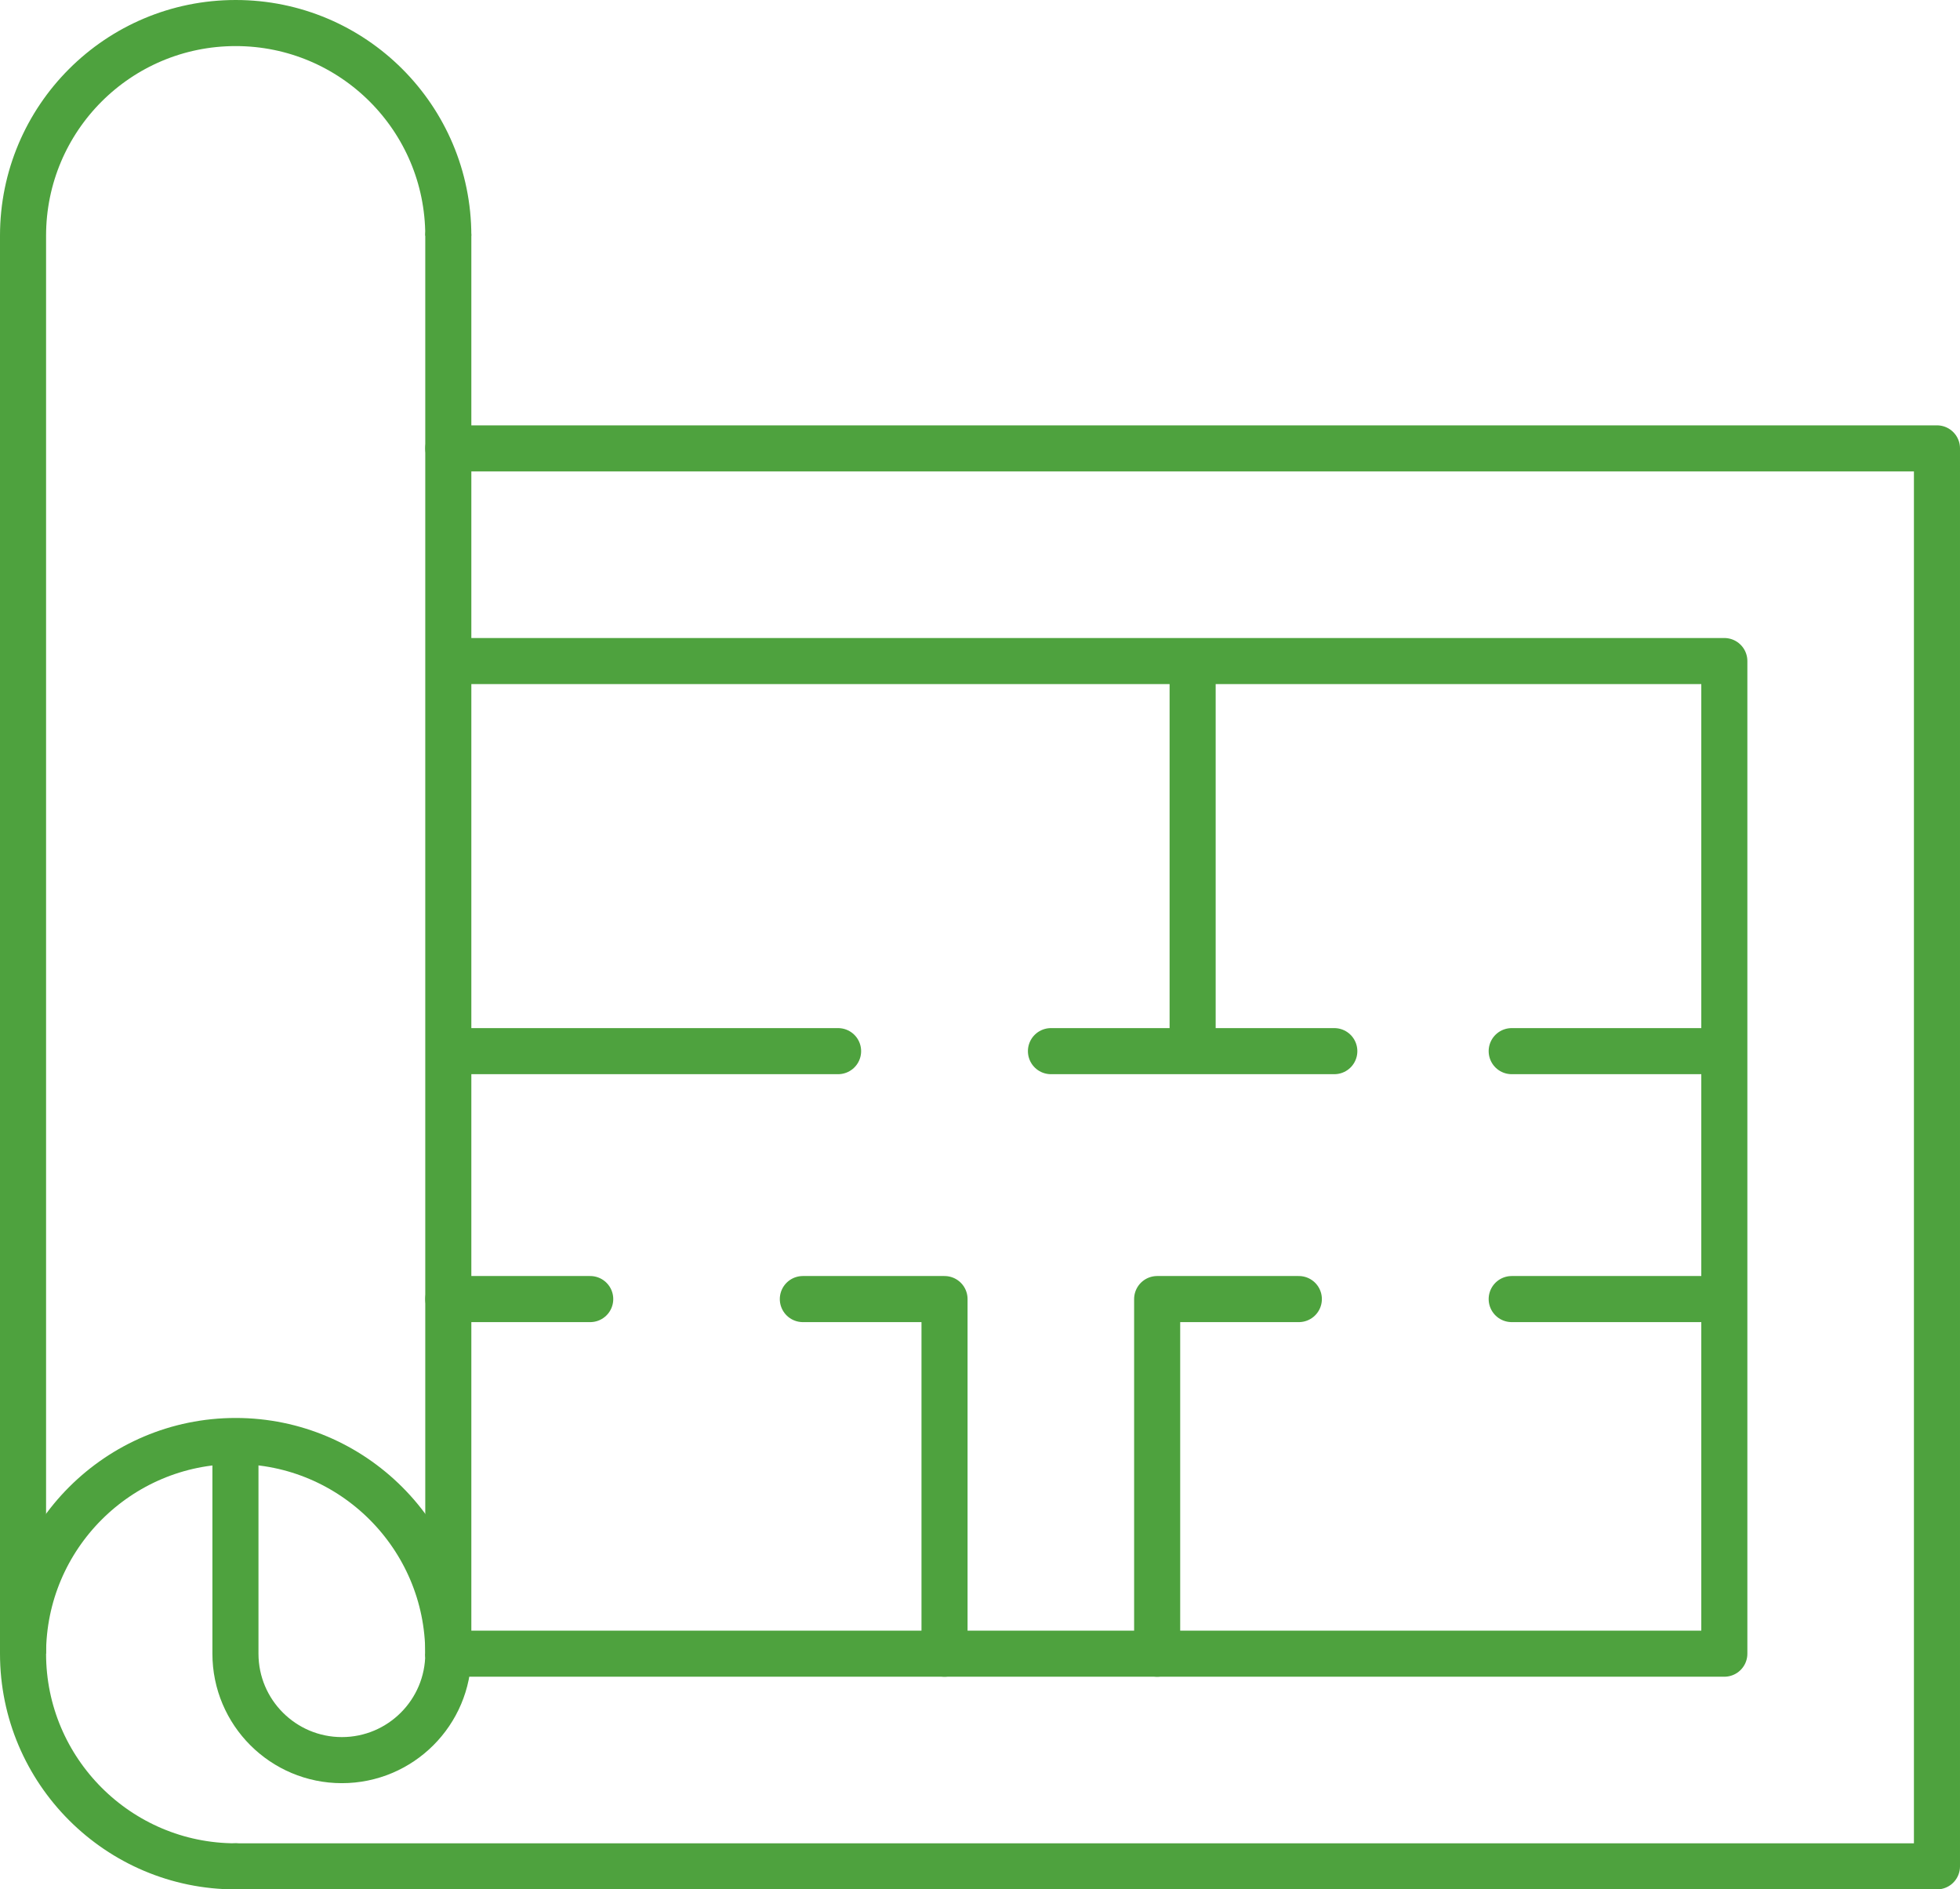<svg xmlns="http://www.w3.org/2000/svg" id="Ebene_1" data-name="Ebene 1" viewBox="0 0 85.08 82"><defs><style>.cls-1,.cls-2{fill:none;stroke:#4ea23e;stroke-linejoin:round;stroke-width:2px}.cls-2{stroke-linecap:round}</style></defs><path class="cls-2" d="M10.23 81C5.14 81 1 76.86 1 71.77s4.14-9.23 9.23-9.23 9.23 4.14 9.23 9.23"></path><path class="cls-1" d="M1 10.23C1 5.13 5.13 1 10.23 1s9.23 4.13 9.23 9.23M1 10.23v61.54"></path><path class="cls-2" d="M10.23 81h73.85V19.46H19.46"></path><path class="cls-2" d="M19.46 28.69h55.39v43.08H19.46V10.23M74.85 45.62h-9.23M57.92 45.62h-12.3M36.38 45.62H19.46M51.77 45.62V28.69M74.85 56.38h-9.23"></path><path class="cls-2" d="M56.38 56.38h-6.15v15.39M41 71.77V56.38h-6.15M19.46 56.38h6.16"></path><path class="cls-1" d="M19.46 71.77c0 2.55-2.07 4.62-4.62 4.62s-4.62-2.07-4.62-4.62v-9.23"></path></svg>